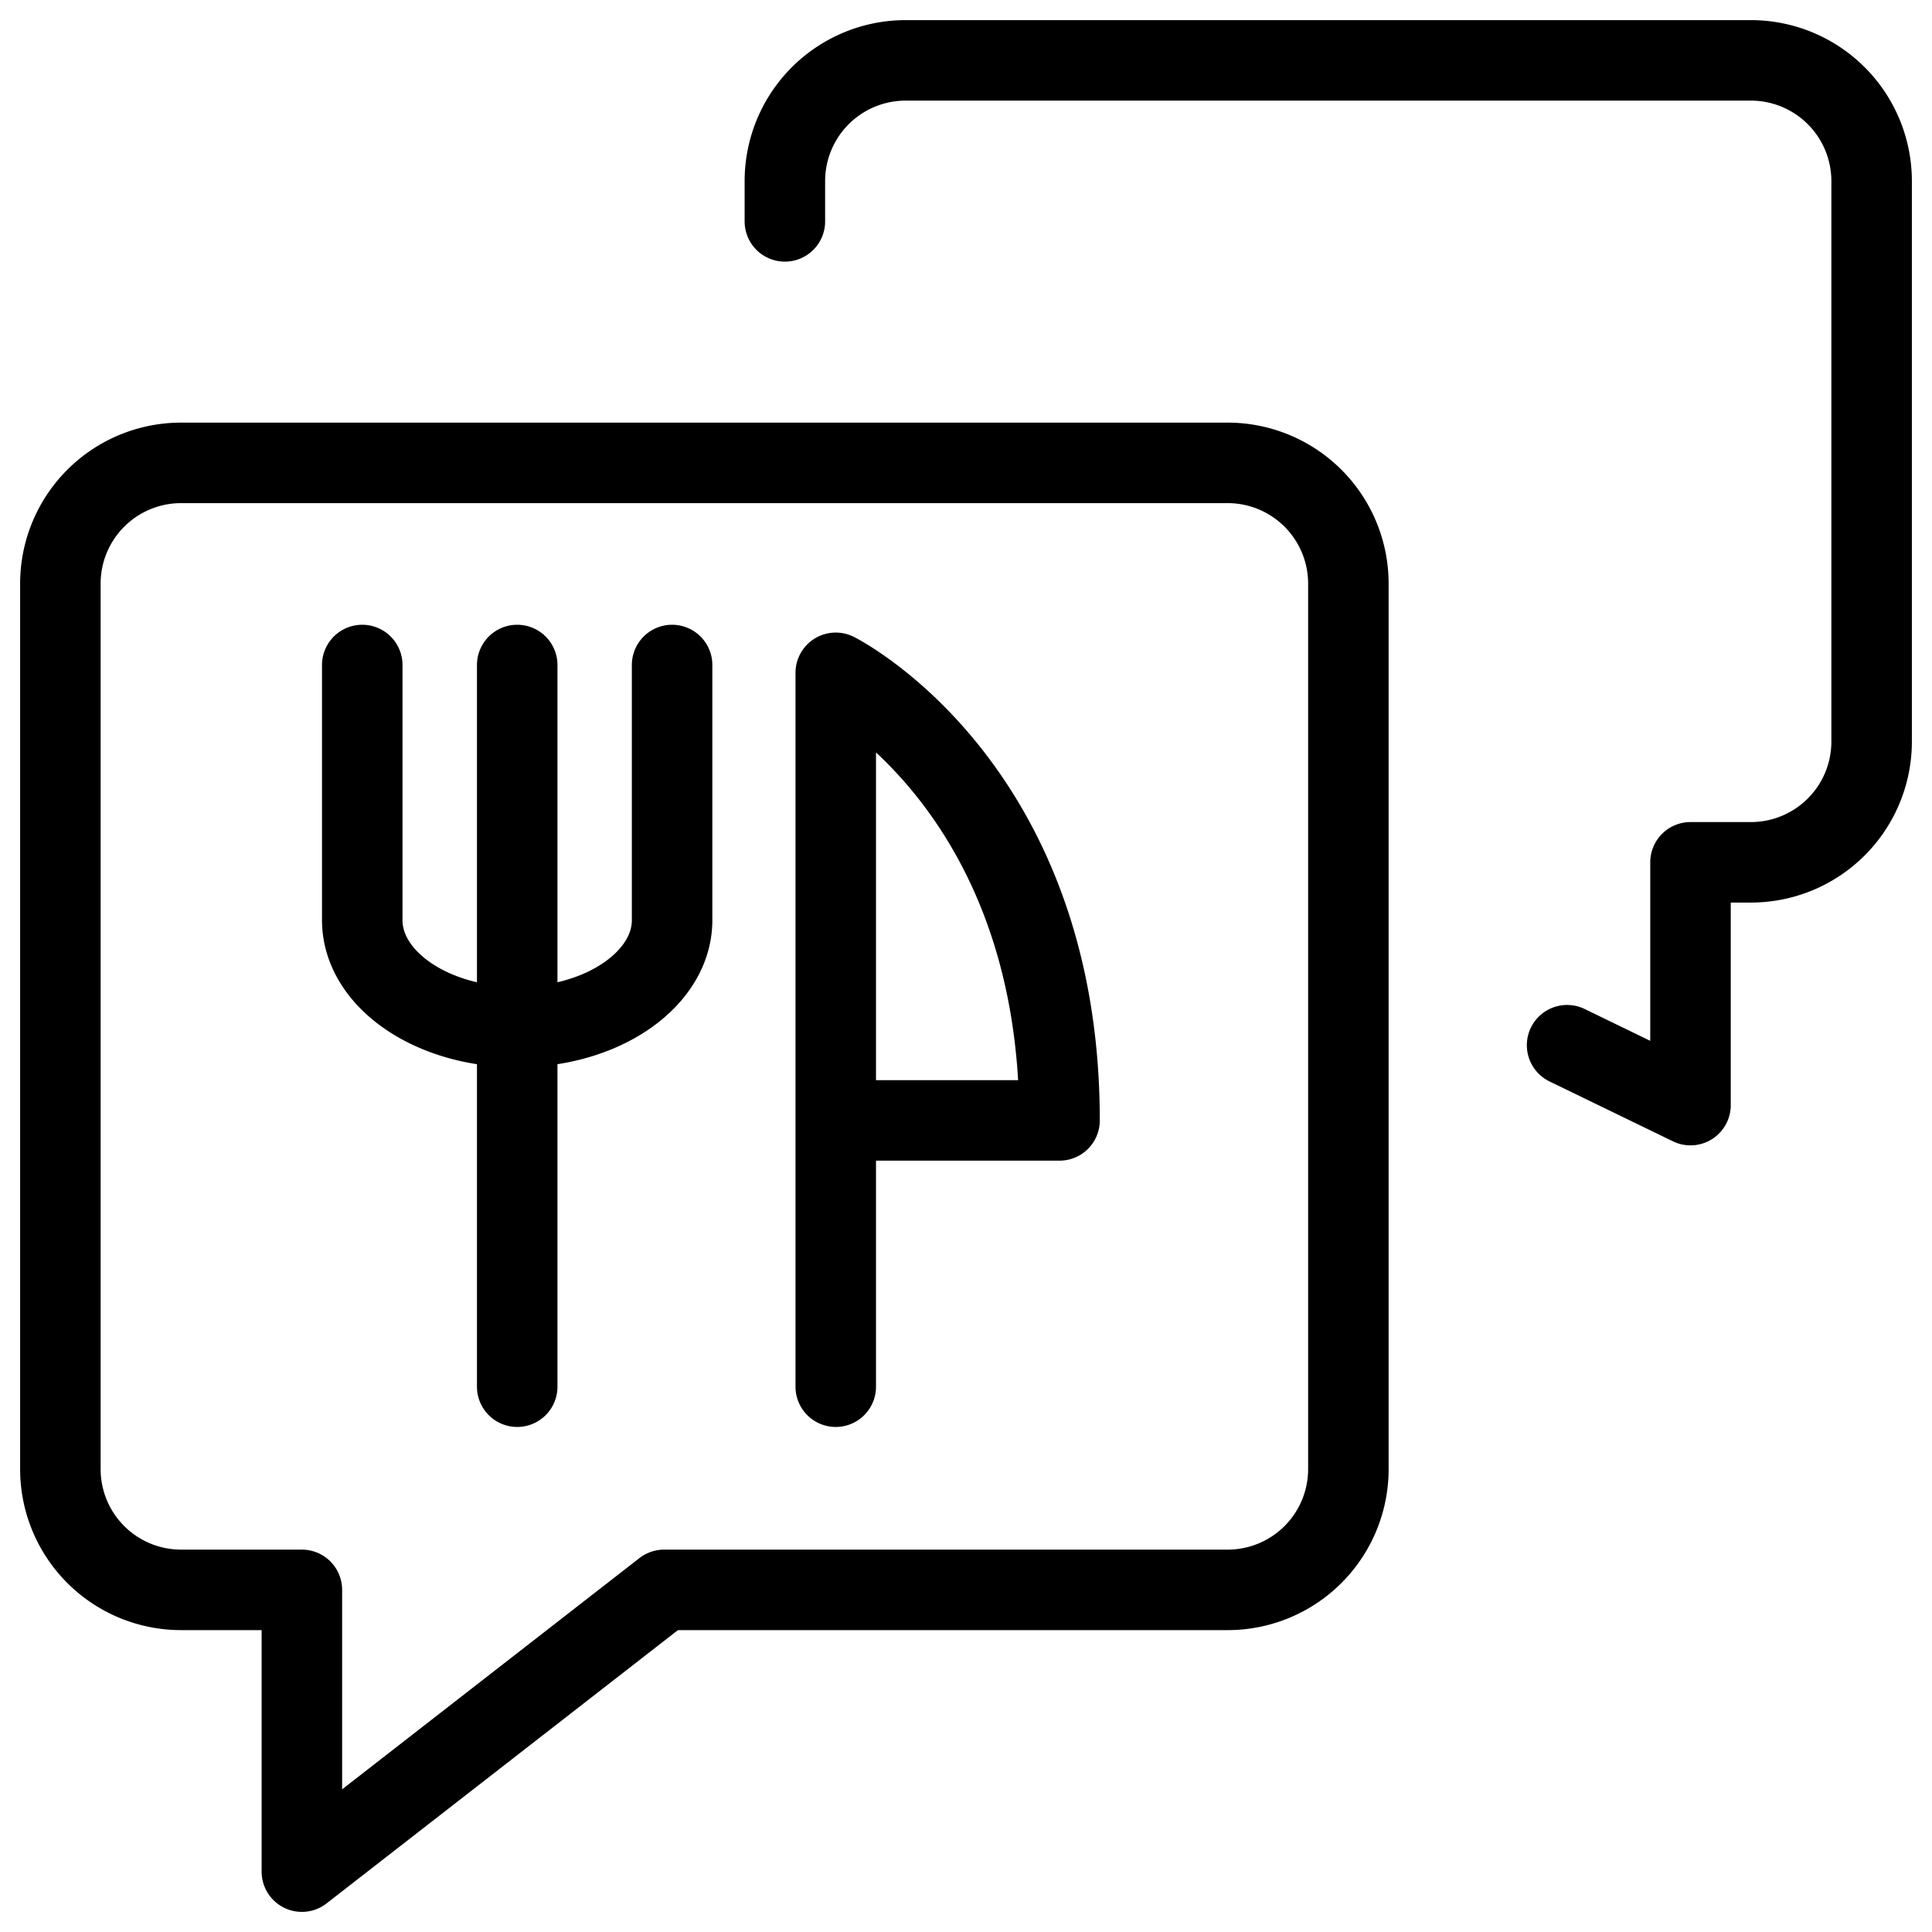 <svg xmlns="http://www.w3.org/2000/svg" viewBox="0 0 24 24" stroke="black"><defs><style>.a{fill:none;stroke:#000;stroke-linecap:round;stroke-linejoin:round}</style></defs><path class="a" d="m8.25 19.75-4.5 3.5v-3.5h-1.5a1.5 1.5 0 0 1-1.5-1.5v-11a1.5 1.5 0 0 1 1.5-1.5h13a1.5 1.5 0 0 1 1.5 1.5v11a1.5 1.5 0 0 1-1.5 1.5Z"/><path class="a" d="M9.75 2.75v-.5a1.5 1.5 0 0 1 1.5-1.5h10.5a1.5 1.5 0 0 1 1.5 1.5v6.962a1.5 1.5 0 0 1-1.5 1.5H21v3.016l-1.533-.744M6.425 8.261v8.965M4.5 8.261v3.169c0 .733.862 1.328 1.925 1.328h0c1.062 0 1.924-.595 1.924-1.328V8.261m2.033 8.965V8.358s2.78 1.39 2.78 5.56h-2.78"/></svg>